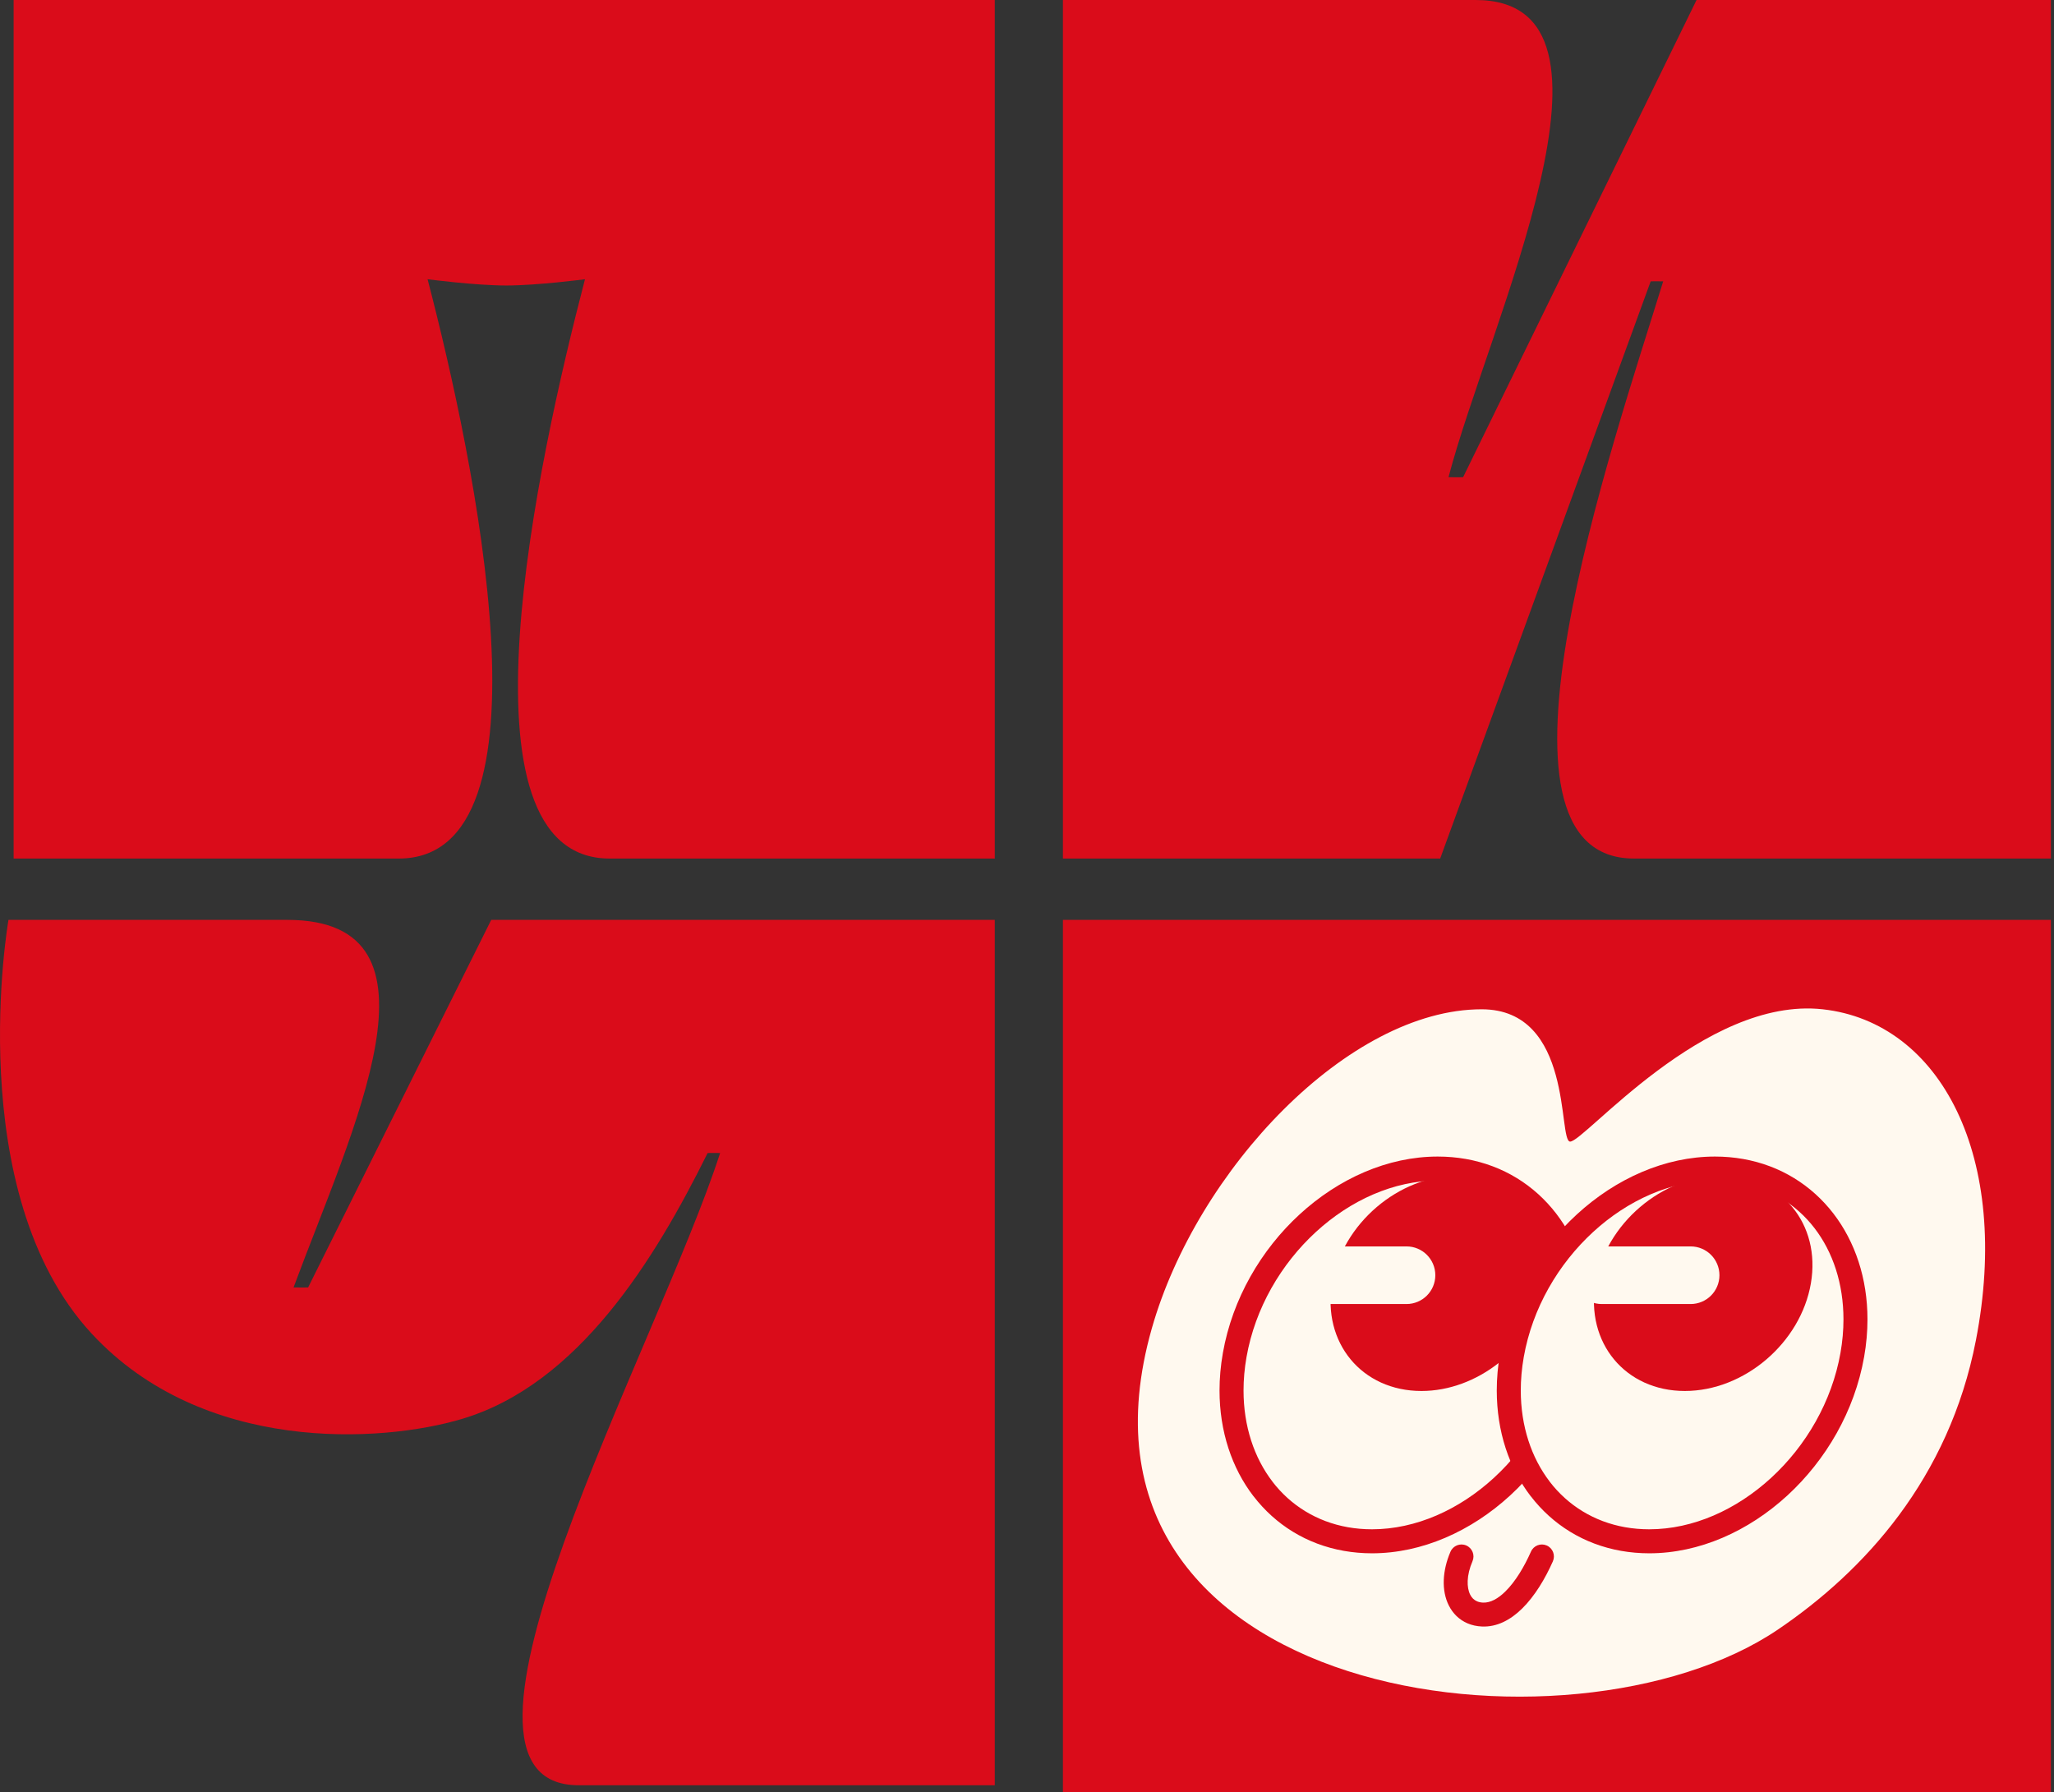 <?xml version="1.0" encoding="UTF-8"?> <svg xmlns="http://www.w3.org/2000/svg" width="486" height="424" viewBox="0 0 486 424" fill="none"><rect x="0" y="0" width="486" height="424" fill="#333333" stroke="none"/><path d="M485.262 217.643H251.498V424H485.262V217.643Z" fill="#DA0C1A"></path><path fill-rule="evenodd" clip-rule="evenodd" d="M420.69 385.543C441.069 371.729 461.153 349.896 467.52 317.119C475.923 273.862 459.244 241.892 431.273 238.797C403.301 235.701 374.769 270.3 371.493 270.1C368.594 269.94 372.375 238.797 350.57 238.797C319.133 238.797 283.232 276.711 272.536 314.288C247.451 402.414 371.877 418.634 420.69 385.543V385.543Z" fill="#FFF9EF"></path><path d="M324.634 364.671C346.872 364.671 368.38 344.929 372.675 320.576C376.97 296.223 362.425 276.482 340.188 276.482C317.951 276.482 296.442 296.223 292.147 320.576C287.852 344.929 302.397 364.671 324.634 364.671Z" fill="#FFF9EF"></path><path d="M324.634 361.83C335.021 361.83 345.278 357.183 353.463 349.669C361.718 342.093 367.843 331.632 369.879 320.087C370.356 317.381 370.586 314.732 370.586 312.164C370.586 303.729 368.097 296.254 363.742 290.586C359.437 284.984 353.275 281.113 345.869 279.807C344.056 279.487 342.159 279.321 340.187 279.321C329.801 279.321 319.543 283.968 311.358 291.481C303.103 299.058 296.978 309.518 294.942 321.064C294.465 323.77 294.235 326.419 294.235 328.987C294.235 337.412 296.728 344.887 301.091 350.565L301.084 350.571C305.387 356.169 311.549 360.038 318.952 361.344C320.766 361.664 322.663 361.83 324.634 361.83H324.634ZM357.302 353.841C348.1 362.286 336.484 367.51 324.634 367.51C322.344 367.51 320.121 367.313 317.976 366.935C309.14 365.377 301.768 360.732 296.597 354.004H296.586C291.475 347.352 288.554 338.683 288.554 328.986C288.554 326.109 288.813 323.133 289.351 320.087C291.61 307.28 298.387 295.692 307.519 287.31C316.721 278.864 328.337 273.64 340.187 273.64C342.477 273.64 344.701 273.837 346.846 274.215C355.681 275.774 363.053 280.419 368.223 287.147C373.341 293.808 376.266 302.478 376.266 312.164C376.266 315.041 376.007 318.017 375.47 321.063C373.211 333.87 366.434 345.459 357.302 353.841Z" fill="#DA0C1A"></path><path d="M390.233 364.671C412.471 364.671 433.979 344.929 438.274 320.576C442.569 296.223 428.025 276.482 405.787 276.482C383.55 276.482 362.042 296.223 357.746 320.576C353.451 344.929 367.996 364.671 390.233 364.671Z" fill="#FFF9EF"></path><path d="M390.233 361.83C400.62 361.83 410.877 357.183 419.062 349.669C427.317 342.093 433.442 331.632 435.478 320.087C435.955 317.381 436.185 314.732 436.185 312.164C436.185 303.729 433.696 296.254 429.341 290.586C425.036 284.984 418.874 281.113 411.469 279.807C409.655 279.487 407.758 279.321 405.787 279.321C395.4 279.321 385.143 283.968 376.957 291.481C368.702 299.058 362.577 309.518 360.541 321.064C360.064 323.77 359.834 326.419 359.834 328.987C359.834 337.412 362.327 344.887 366.69 350.565L366.683 350.571C370.987 356.169 377.148 360.038 384.551 361.344C386.365 361.664 388.262 361.83 390.233 361.83H390.233ZM422.901 353.841C413.7 362.286 402.083 367.51 390.233 367.51C387.943 367.51 385.72 367.313 383.575 366.935C374.739 365.377 367.367 360.732 362.196 354.004H362.185C357.074 347.352 354.153 338.683 354.153 328.986C354.153 326.109 354.412 323.133 354.95 320.087C357.209 307.28 363.986 295.692 373.119 287.31C382.32 278.864 393.936 273.64 405.787 273.64C408.076 273.64 410.3 273.837 412.445 274.215C421.28 275.774 428.653 280.419 433.823 287.147C438.94 293.808 441.866 302.478 441.866 312.164C441.866 315.041 441.607 318.017 441.069 321.063C438.811 333.87 432.033 345.459 422.901 353.841Z" fill="#DA0C1A"></path><path d="M398.653 329.106C412.727 329.106 426.08 317.698 428.478 303.624C430.876 289.551 421.412 278.142 407.338 278.142C393.265 278.142 379.912 289.551 377.513 303.624C375.115 317.698 384.58 329.106 398.653 329.106Z" fill="#DA0C1A"></path><path fill-rule="evenodd" clip-rule="evenodd" d="M336.333 329.107C342.913 329.107 349.336 326.612 354.555 322.518C360.498 317.856 362.227 310.38 363.503 302.887C364.154 299.069 368.622 296.182 367.671 292.931C365.117 284.2 355.272 278.143 345.018 278.143C330.944 278.143 317.592 289.552 315.193 303.625C312.795 317.698 322.259 329.107 336.333 329.107V329.107Z" fill="#DA0C1A"></path><path d="M343.197 367.14C343.816 365.7 345.485 365.035 346.925 365.653C348.364 366.272 349.03 367.941 348.411 369.381C347.702 371.029 347.33 372.606 347.273 374.012C347.221 375.304 347.426 376.435 347.87 377.312C348.229 378.023 348.767 378.565 349.465 378.865C349.885 379.046 350.364 379.153 350.899 379.175C352.683 379.247 354.477 378.212 356.154 376.571C358.575 374.203 360.669 370.67 362.24 367.118C362.871 365.684 364.545 365.033 365.979 365.664C367.412 366.295 368.063 367.969 367.432 369.403C365.609 373.522 363.112 377.687 360.125 380.609C357.382 383.292 354.205 384.976 350.677 384.832C349.401 384.78 348.247 384.519 347.223 384.079C345.256 383.233 343.77 381.764 342.811 379.864C341.935 378.131 341.523 376.05 341.615 373.79C341.701 371.685 342.217 369.416 343.197 367.14H343.197Z" fill="#DA0C1A"></path><path d="M378.991 308.531C375.226 308.531 372.175 305.48 372.175 301.715C372.175 297.951 375.226 294.9 378.991 294.9H400.024C403.788 294.9 406.84 297.951 406.84 301.715C406.84 305.48 403.788 308.531 400.024 308.531H378.991Z" fill="#FFF9EF"></path><path d="M311.764 308.531C308 308.531 304.949 305.48 304.949 301.715C304.949 297.951 308 294.9 311.764 294.9H332.798C336.562 294.9 339.614 297.951 339.614 301.715C339.614 305.48 336.562 308.531 332.798 308.531H311.764Z" fill="#FFF9EF"></path><path d="M251.498 203.133V0H349.146C389.093 0 352.105 76.915 342.735 112.907C344.082 112.948 346.187 112.907 346.187 112.907L401.422 0H485.262V203.133H386.627C347.666 203.133 381.695 105.018 393.531 66.561C392.376 66.535 390.572 66.561 390.572 66.561L340.761 203.133H251.498Z" fill="#DA0C1A"></path><path d="M21.701 315.543C-9.285 282.084 2.007 217.643 2.007 217.643H67.981C107.86 217.643 83.243 267.338 69.457 304.61C70.804 304.651 72.904 304.61 72.904 304.61L116.23 217.643H235.376V422.388H136.908C98.013 422.388 155.617 318.524 170.387 272.804C169.234 272.779 168.418 272.804 167.433 272.804C154.996 297.913 136.908 327.469 109.337 335.71C90.136 341.45 47.992 343.933 21.7 315.543H21.701Z" fill="#DA0C1A"></path><path d="M3.224 0V203.133H94.358C132.251 203.133 112.352 108.962 101.171 66.068C101.171 66.068 112.457 67.547 119.792 67.547C127.127 67.547 138.413 66.068 138.413 66.068C127.36 108.469 106.349 203.133 144.241 203.133H235.376V0H117.861H3.224H3.224Z" fill="#DA0C1A"></path></svg> 